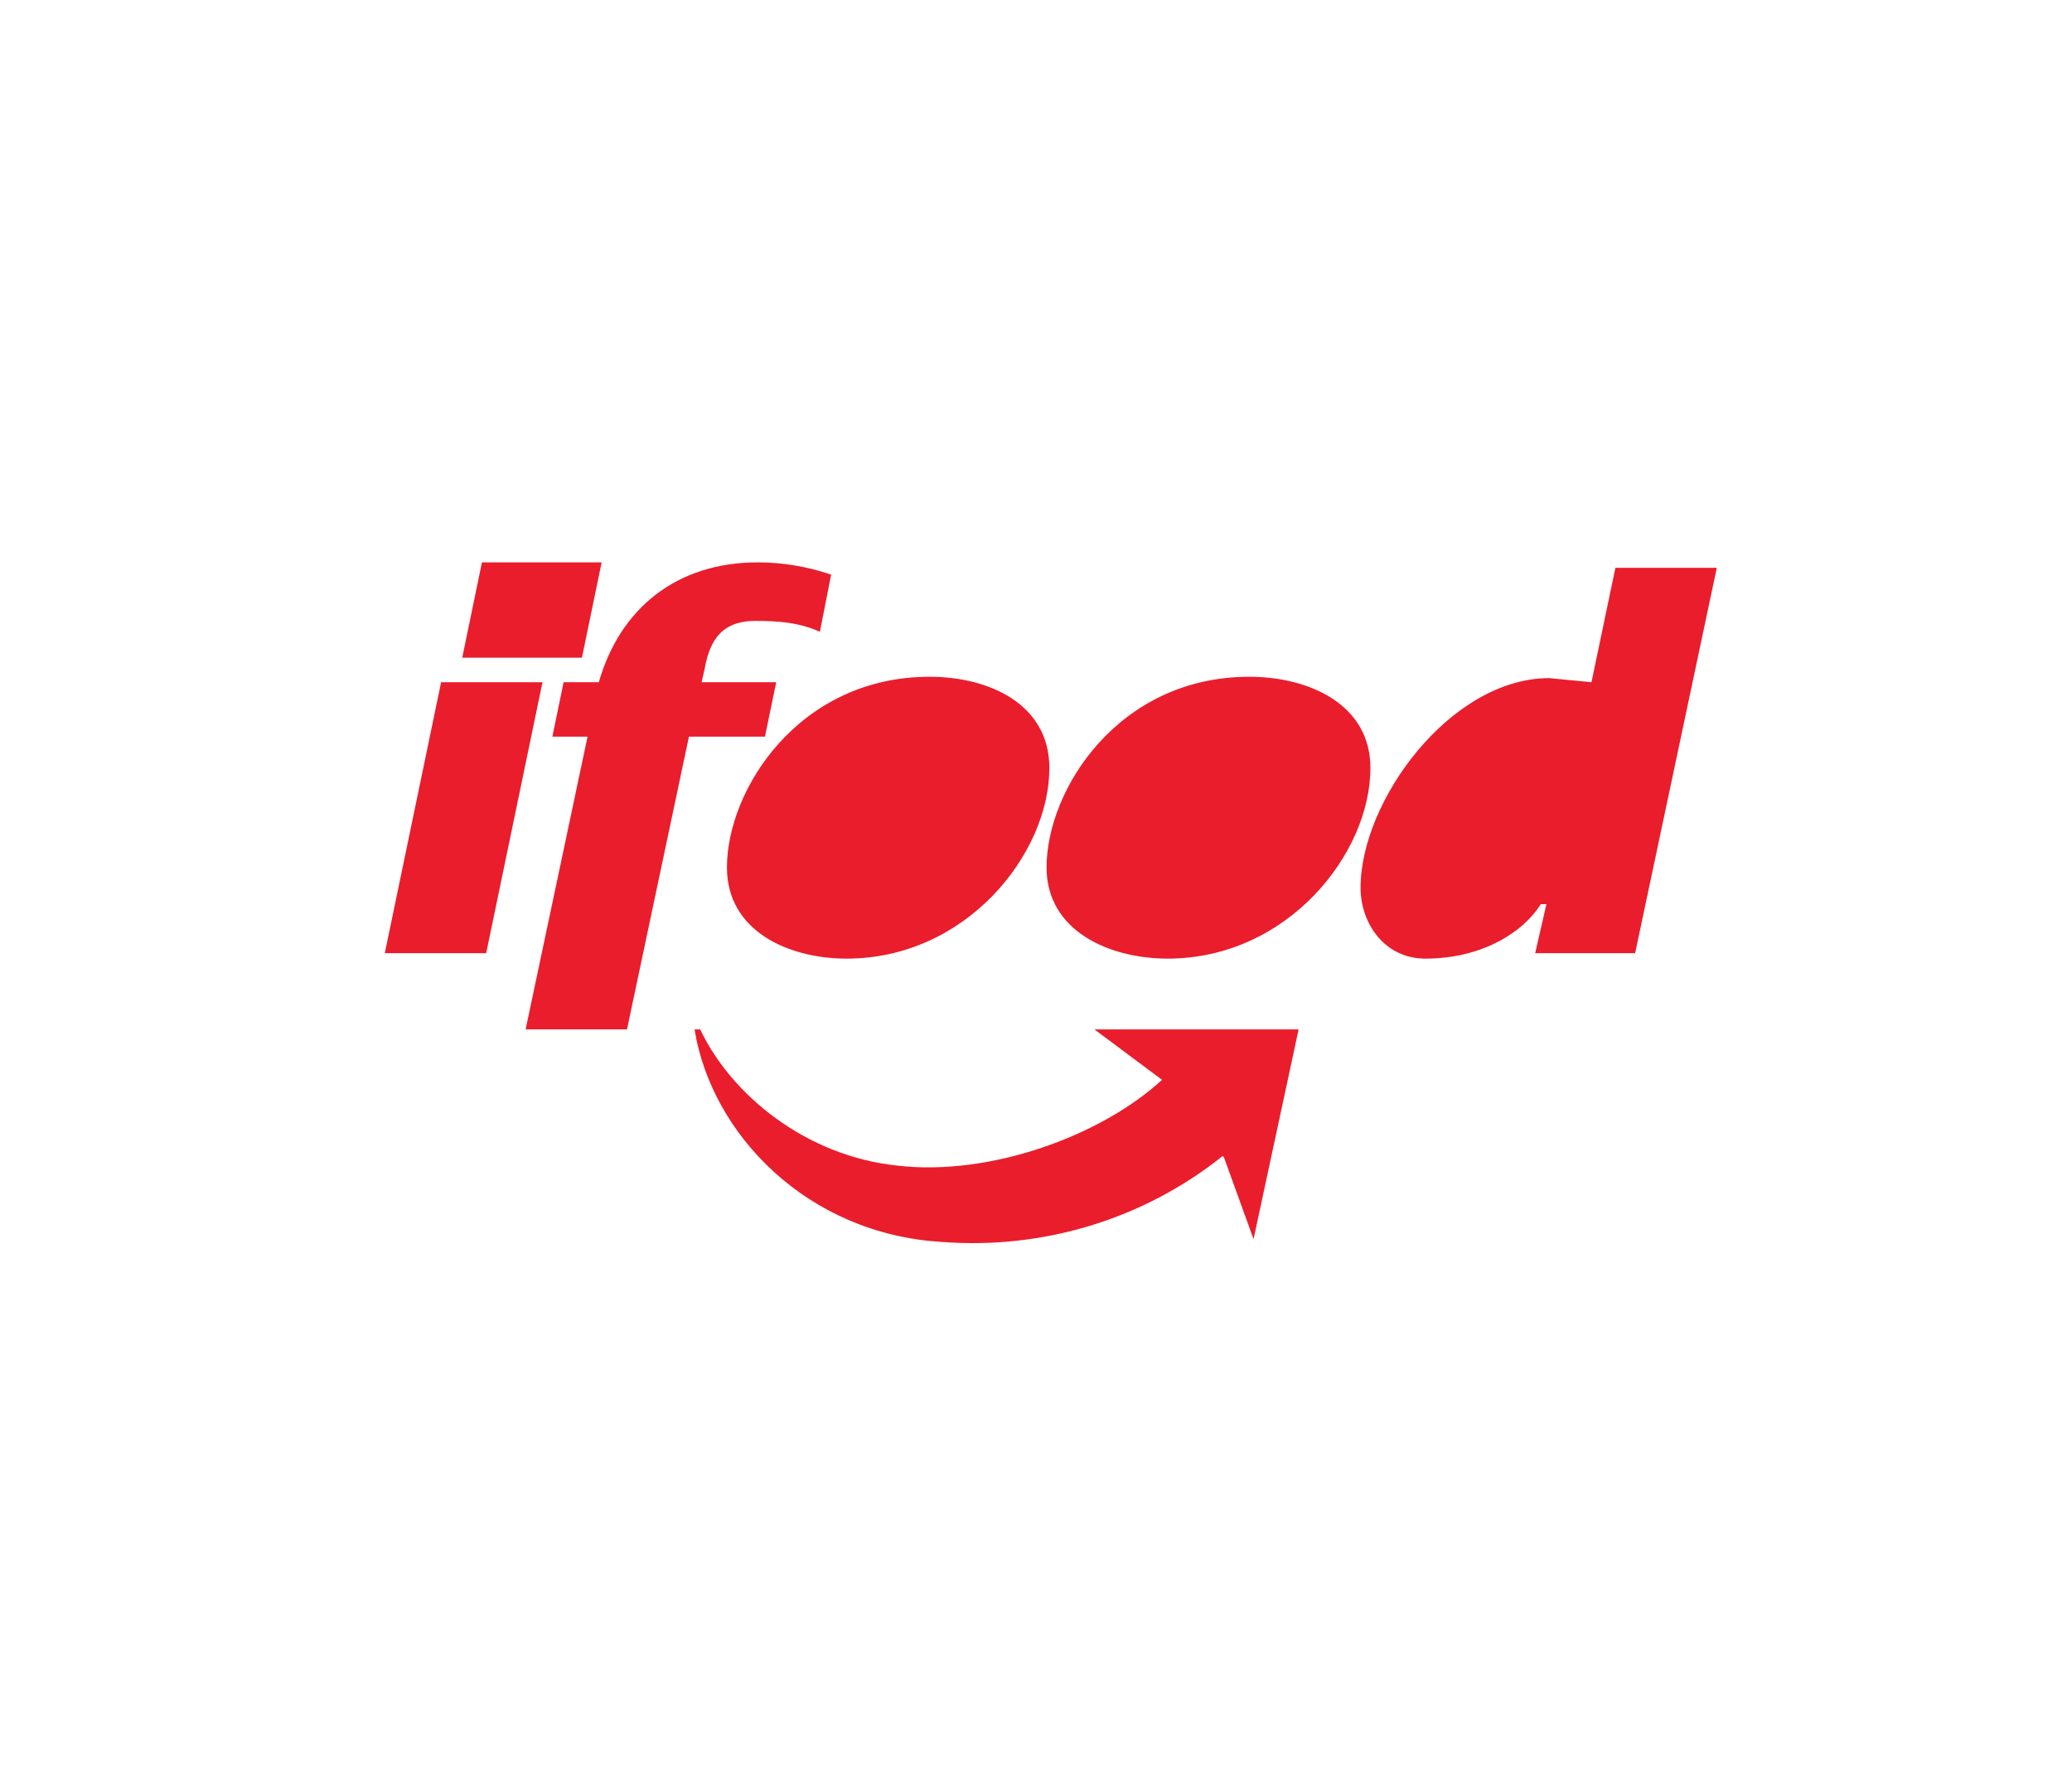 <?xml version="1.0" encoding="UTF-8"?>
<svg xmlns="http://www.w3.org/2000/svg" width="70" height="60" viewBox="0 0 70 60" fill="none">
  <rect width="70" height="60" fill="white"></rect>
  <path d="M13 32.204H16.425L18.328 23.049H14.903L13 32.204ZM15.616 22.221H19.66L20.326 19H16.282L15.616 22.221ZM17.757 34.78H21.182L23.275 24.889H25.844L26.224 23.049H23.703L23.798 22.635C23.941 21.852 24.226 20.978 25.511 20.978C26.272 20.978 26.985 21.024 27.699 21.346L28.079 19.414C27.271 19.138 26.414 19 25.606 19C22.847 19 20.944 20.564 20.23 23.049H19.041L18.661 24.889H19.85L17.757 34.78Z" fill="#EA1D2C"></path>
  <path d="M28.602 32.388C32.646 32.388 35.452 28.846 35.452 25.947C35.452 23.785 33.407 22.865 31.409 22.865C26.985 22.865 24.559 26.683 24.559 29.306C24.559 31.468 26.652 32.388 28.602 32.388ZM39.448 32.388C43.492 32.388 46.298 28.846 46.298 25.947C46.298 23.785 44.205 22.865 42.207 22.865C37.783 22.865 35.357 26.683 35.357 29.306C35.357 31.468 37.498 32.388 39.448 32.388ZM51.864 32.204H55.241L58 19.184H54.575L53.766 23.049L52.339 22.911C49.01 22.911 45.965 27.051 45.965 29.996C45.965 31.192 46.774 32.388 48.153 32.388C50.104 32.388 51.483 31.468 52.054 30.548H52.244L51.864 32.204ZM41.303 39.059C38.645 41.189 35.23 42.229 31.79 41.958C27.271 41.681 24.036 38.323 23.465 34.78H23.655C24.702 36.989 27.223 39.059 30.315 39.381C33.455 39.749 37.212 38.369 39.258 36.483L36.975 34.78H43.872L42.35 41.865L41.351 39.105L41.303 39.059Z" fill="#EA1D2C"></path>
</svg>
